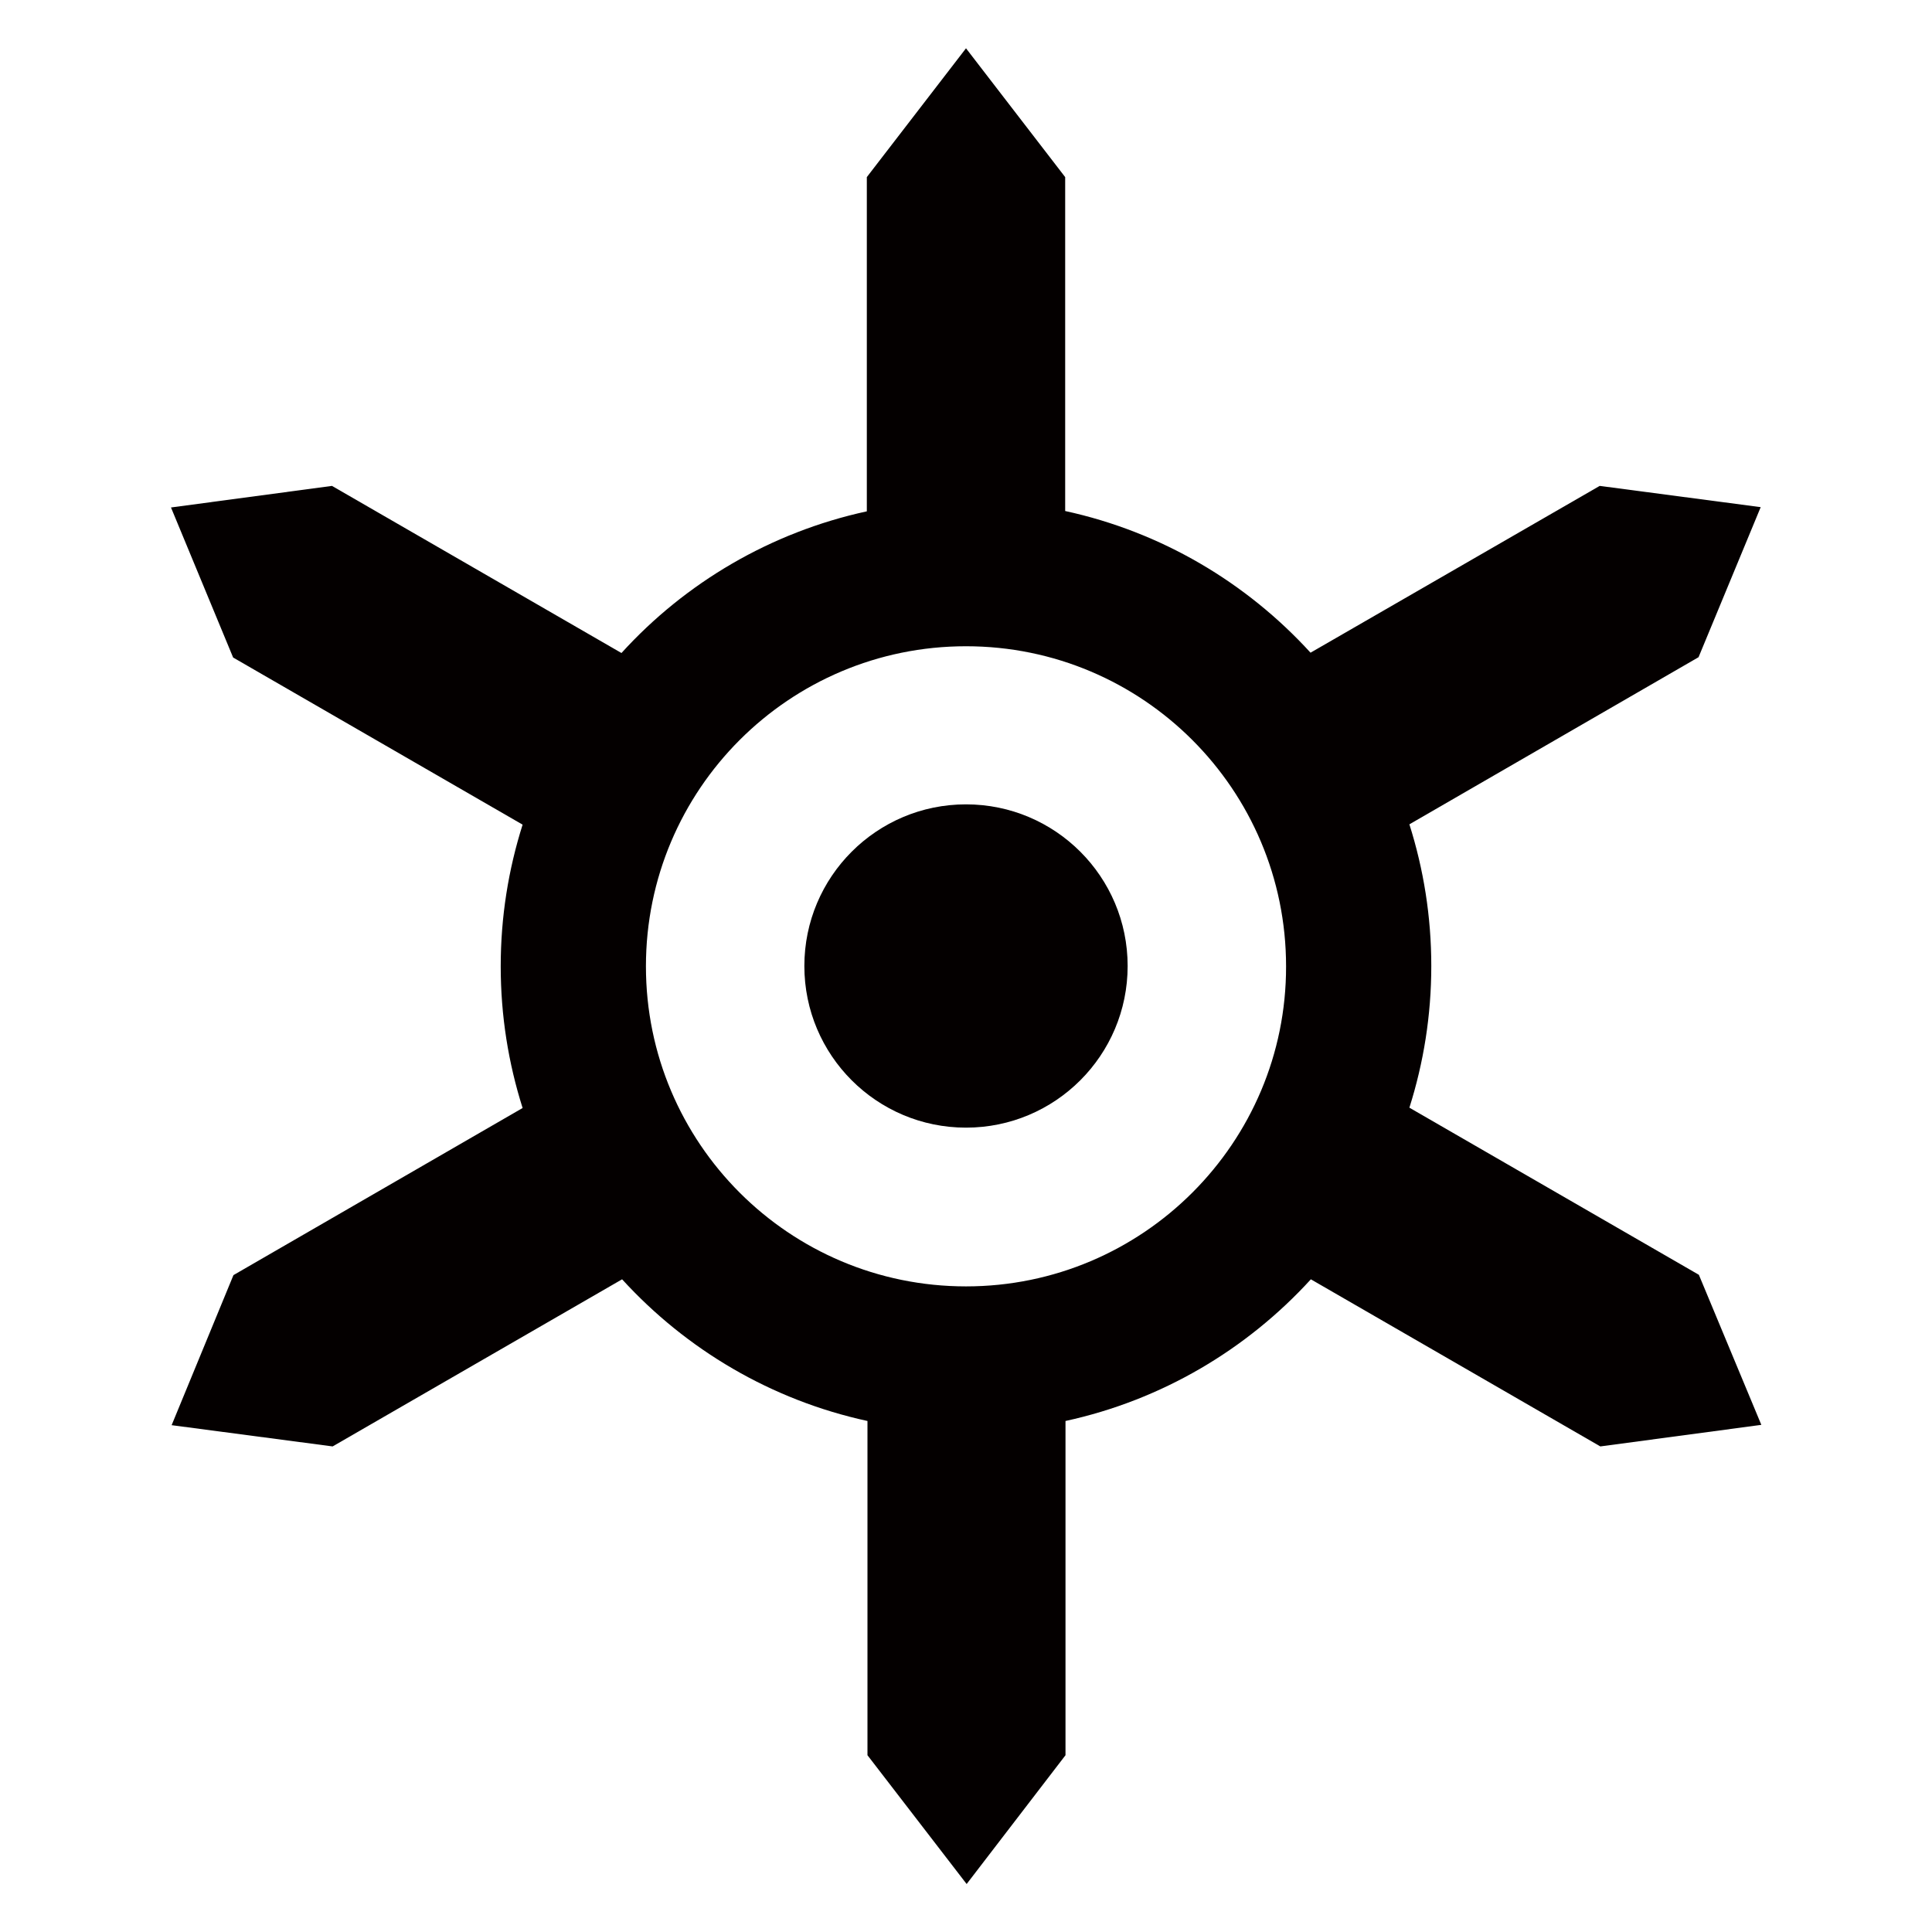 <?xml version="1.0" encoding="utf-8"?>
<!-- Generator: Adobe Illustrator 20.0.0, SVG Export Plug-In . SVG Version: 6.00 Build 0)  -->
<!DOCTYPE svg PUBLIC "-//W3C//DTD SVG 1.1//EN" "http://www.w3.org/Graphics/SVG/1.1/DTD/svg11.dtd">
<svg version="1.1" id="レイヤー_1" xmlns="http://www.w3.org/2000/svg" xmlns:xlink="http://www.w3.org/1999/xlink" x="0px"
	 y="0px" viewBox="0 0 600 600" style="enable-background:new 0 0 600 600;" xml:space="preserve">
<style type="text/css">
	.st0{fill:#040000;}
</style>
<g>
	<path class="st0" d="M527.6,395.9L437.7,344c4.4-13.9,6.8-28.6,6.8-44c0-15.4-2.4-30.1-6.8-44l89.8-51.9l19.3-46.6l-50-6.6
		L407,202.7c-19.9-21.8-46.3-37.5-76.2-44V55L300,15l-30.8,40v103.8c-29.9,6.5-56.4,22.2-76.2,44l-89.9-51.9l-50,6.7l19.3,46.6
		l89.9,51.9c-4.4,13.9-6.8,28.6-6.8,44c0,15.4,2.4,30.1,6.8,44l-89.8,51.9l-19.2,46.6l50,6.6l89.9-51.9c19.9,21.8,46.3,37.5,76.2,44
		l0,103.8l30.8,40l30.7-40l0-103.8c29.9-6.5,56.3-22.2,76.2-44l89.9,51.9l50-6.7L527.6,395.9z M300,399.5
		c-54.9,0-99.4-44.5-99.4-99.4c0-54.9,44.5-99.4,99.4-99.4c54.9,0,99.4,44.5,99.4,99.4C399.5,354.9,354.9,399.5,300,399.5z"/>
	<circle class="st0" cx="300" cy="300" r="50.2"/>
</g>
</svg>
